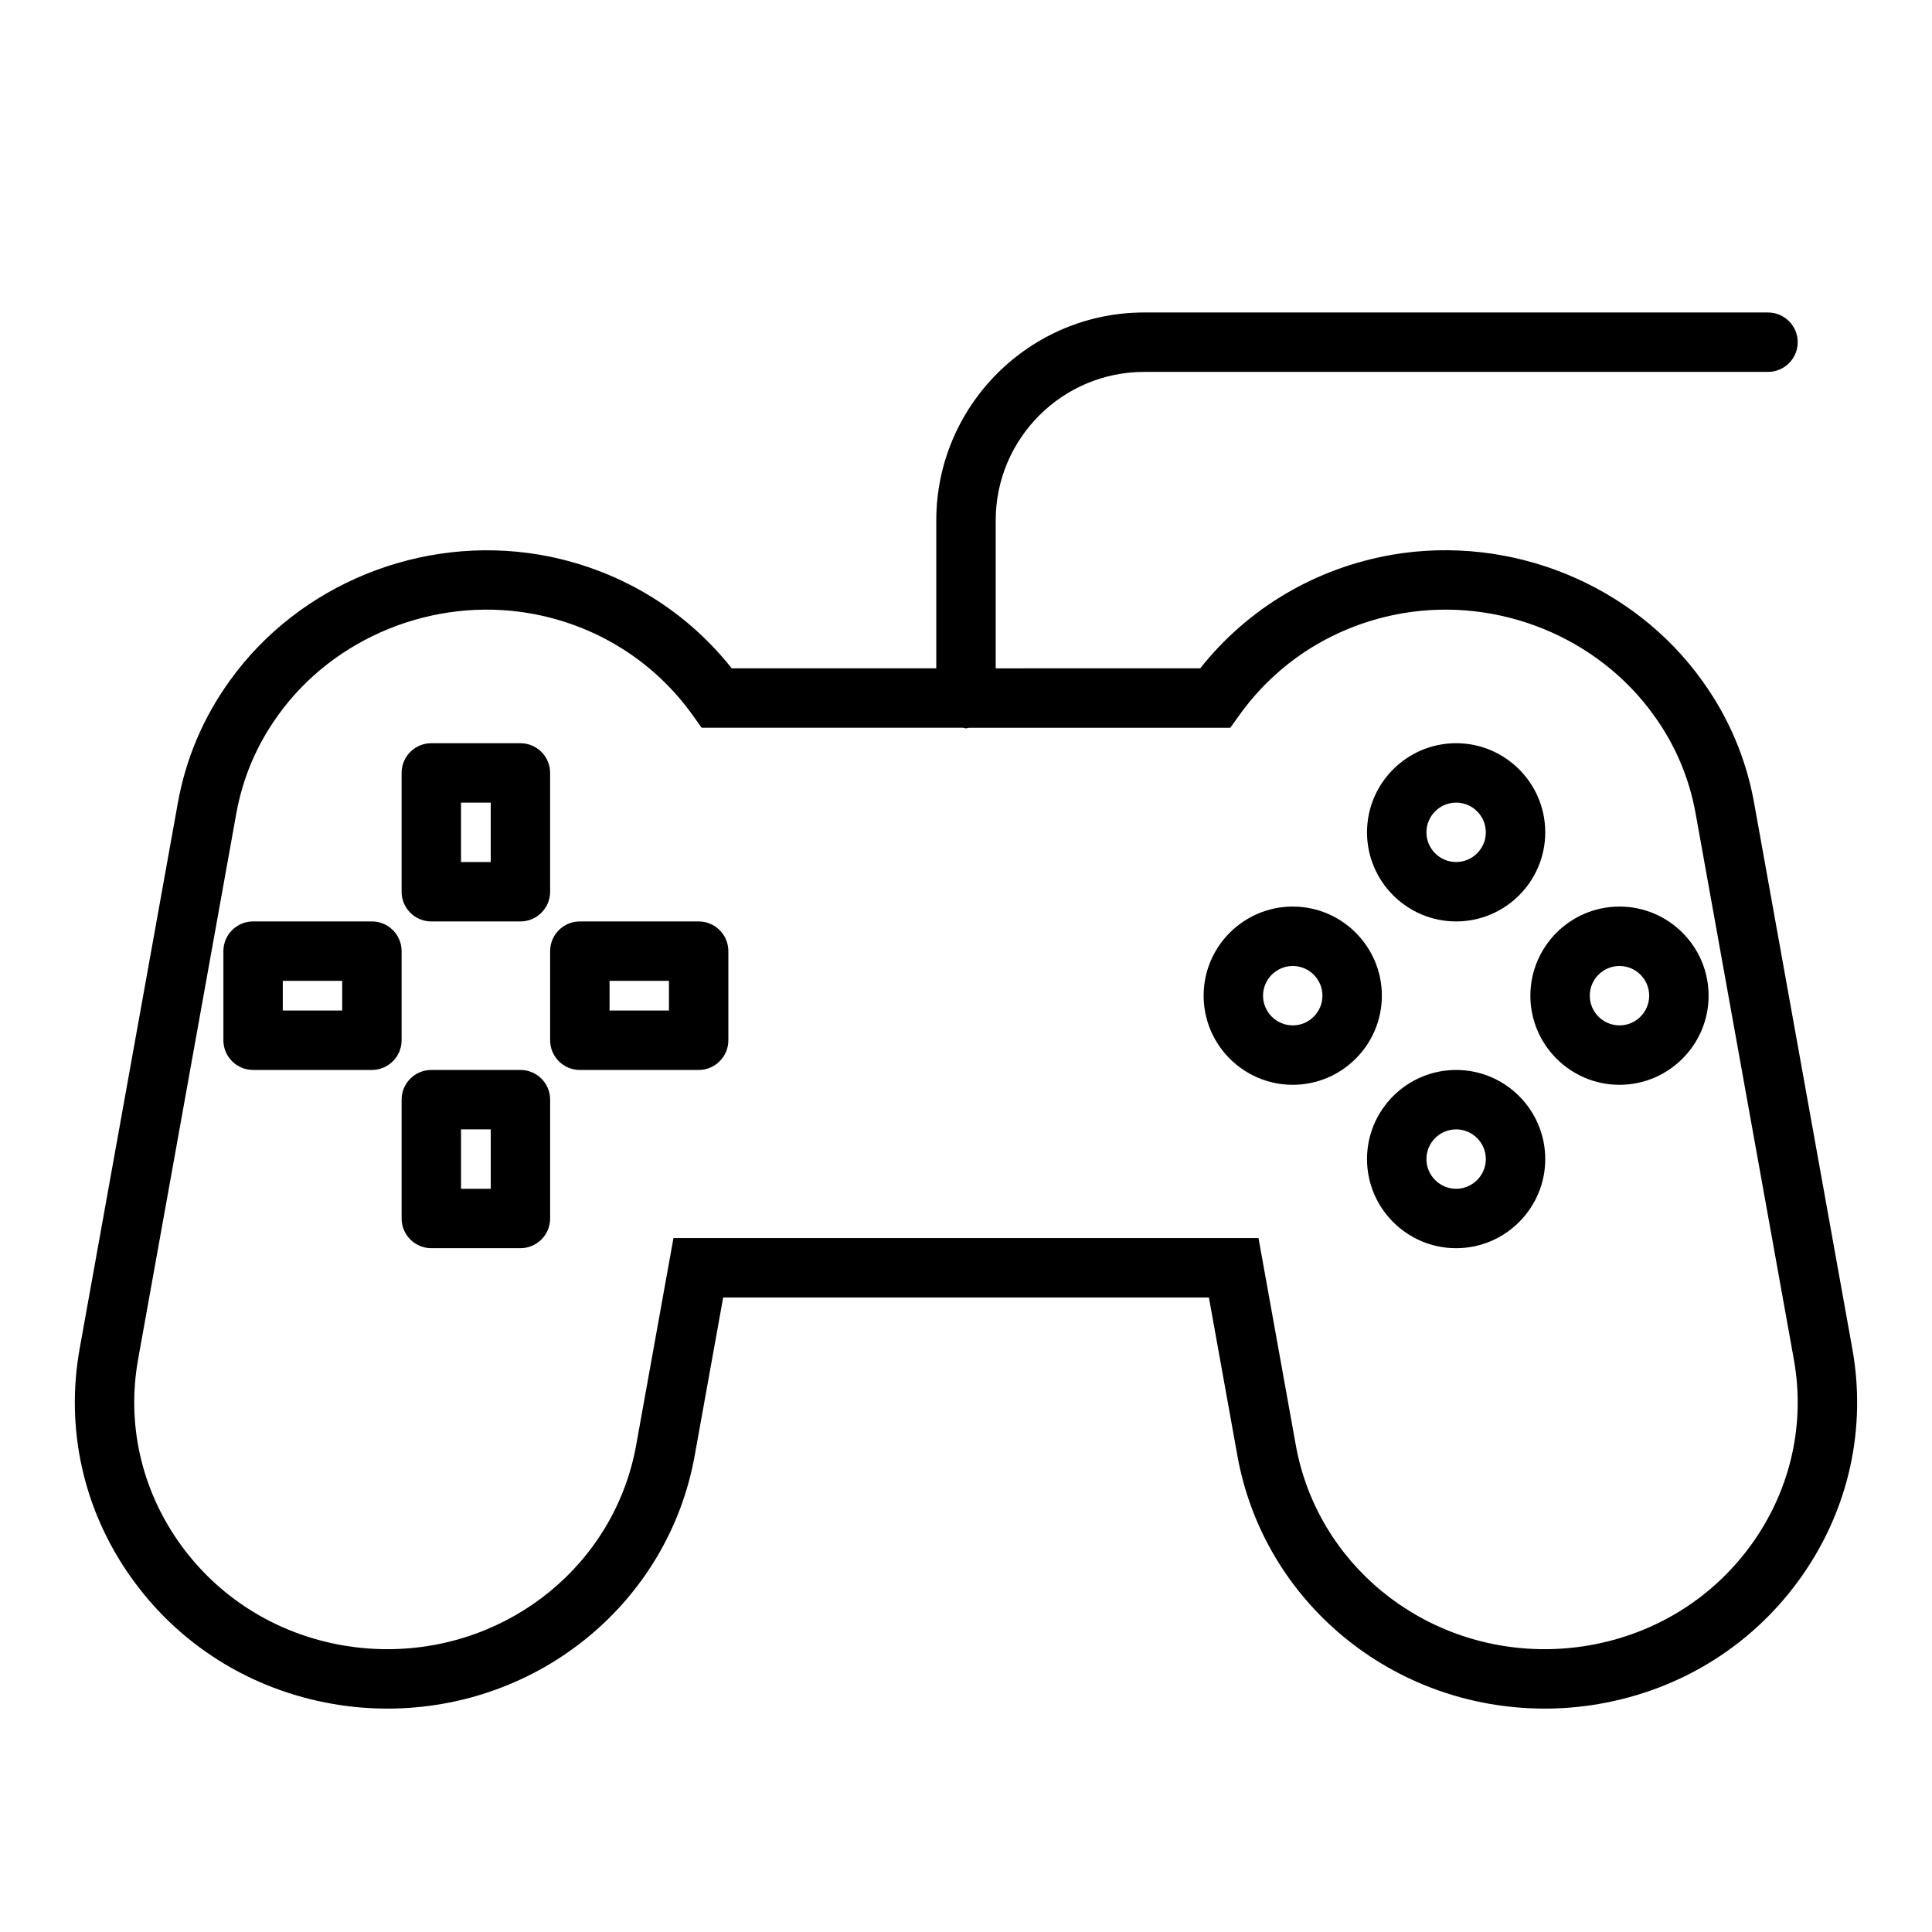 <?xml version="1.0" encoding="UTF-8"?>
<!-- Uploaded to: ICON Repo, www.svgrepo.com, Generator: ICON Repo Mixer Tools -->
<svg fill="#000000" width="800px" height="800px" version="1.1" viewBox="144 144 512 512" xmlns="http://www.w3.org/2000/svg">
 <g>
  <path d="m608.89 356.95c-2.109-11.848-6.754-22.805-13.785-32.543-18.27-25.512-50.547-38.793-82.137-33.402-20.34 3.527-38.266 14.16-50.895 30.109l-54.203 0.004v-39.203c0-21.703 17.656-39.359 39.359-39.359h165.31c4.344 0 7.871-3.527 7.871-7.871s-3.527-7.871-7.871-7.871l-165.31-0.004c-30.387 0-55.105 24.719-55.105 55.105v39.203h-54.207c-12.625-15.949-30.543-26.582-50.91-30.109-31.465-5.359-63.852 7.894-82.105 33.379-7.047 9.762-11.691 20.719-13.801 32.559l-25.988 144.44c-3.801 21.129 0.914 42.492 13.289 60.172 12.684 18.121 31.82 30.195 53.883 34.008 4.738 0.82 9.562 1.23 14.344 1.23 40.281 0 74.547-28.254 81.492-67.156l7.527-41.801h128.72l7.527 41.785c6.922 38.926 41.199 67.172 81.473 67.172 4.769 0 9.598-0.41 14.352-1.227 22.059-3.809 41.188-15.887 53.867-34.008 12.375-17.68 17.098-39.047 13.289-60.172zm-0.195 195.58c-10.258 14.656-25.766 24.434-43.641 27.52-3.867 0.66-7.797 1-11.684 1-32.637 0-60.395-22.789-65.992-54.199l-9.863-54.75h-155.04l-9.863 54.766c-5.598 31.395-33.348 54.184-65.984 54.184-3.891 0-7.816-0.34-11.668-0.992-17.895-3.094-33.402-12.863-43.66-27.52-9.949-14.219-13.754-31.387-10.691-48.359l25.992-144.47c1.691-9.5 5.414-18.285 11.082-26.145 14.801-20.672 41.164-31.402 66.645-27.047 17.609 3.055 32.977 12.648 43.258 27.039l2.356 3.297h69.273c0.273 0.027 0.508 0.164 0.785 0.164s0.512-0.133 0.781-0.156h69.266l2.356-3.289c10.281-14.391 25.648-23.992 43.242-27.039 25.594-4.394 51.852 6.367 66.676 27.07 5.652 7.824 9.375 16.609 11.066 26.129l25.992 144.45c3.066 16.957-0.734 34.133-10.684 48.344z"/>
  <path d="m329.15 388.19h-31.488c-4.344 0-7.871 3.527-7.871 7.871v23.617c0 4.344 3.527 7.871 7.871 7.871h31.488c4.344 0 7.871-3.527 7.871-7.871v-23.617c0.004-4.352-3.523-7.871-7.871-7.871zm-7.871 23.613h-15.742v-7.871h15.742z"/>
  <path d="m250.43 396.06c0-4.344-3.527-7.871-7.871-7.871h-31.488c-4.344 0-7.871 3.527-7.871 7.871v23.617c0 4.344 3.527 7.871 7.871 7.871h31.488c4.344 0 7.871-3.527 7.871-7.871zm-15.742 15.742h-15.746v-7.871h15.742z"/>
  <path d="m258.3 388.19h23.617c4.344 0 7.871-3.527 7.871-7.871v-31.488c0-4.344-3.527-7.871-7.871-7.871h-23.617c-4.344 0-7.871 3.527-7.871 7.871v31.488c0 4.344 3.527 7.871 7.871 7.871zm7.875-31.488h7.871v15.742h-7.871z"/>
  <path d="m281.92 427.55h-23.617c-4.344 0-7.871 3.527-7.871 7.871v31.488c0 4.344 3.527 7.871 7.871 7.871h23.617c4.344 0 7.871-3.527 7.871-7.871v-31.488c0-4.352-3.527-7.871-7.871-7.871zm-7.871 31.488h-7.871v-15.742h7.871z"/>
  <path d="m529.89 388.19c13.02 0 23.617-10.598 23.617-23.617s-10.598-23.617-23.617-23.617-23.617 10.598-23.617 23.617 10.598 23.617 23.617 23.617zm0-31.488c4.336 0 7.871 3.535 7.871 7.871 0 4.336-3.535 7.871-7.871 7.871-4.336 0-7.871-3.535-7.871-7.871 0-4.336 3.535-7.871 7.871-7.871z"/>
  <path d="m529.89 427.55c-13.02 0-23.617 10.598-23.617 23.617s10.598 23.617 23.617 23.617 23.617-10.598 23.617-23.617c0-13.023-10.598-23.617-23.617-23.617zm0 31.488c-4.336 0-7.871-3.535-7.871-7.871 0-4.336 3.535-7.871 7.871-7.871 4.336 0 7.871 3.535 7.871 7.871 0 4.336-3.535 7.871-7.871 7.871z"/>
  <path d="m486.59 384.25c-13.02 0-23.617 10.598-23.617 23.617 0 13.02 10.598 23.617 23.617 23.617 13.02 0 23.617-10.598 23.617-23.617 0-13.02-10.598-23.617-23.617-23.617zm0 31.488c-4.336 0-7.871-3.535-7.871-7.871 0-4.336 3.535-7.871 7.871-7.871 4.336 0 7.871 3.535 7.871 7.871 0 4.336-3.531 7.871-7.871 7.871z"/>
  <path d="m573.18 384.25c-13.02 0-23.617 10.598-23.617 23.617 0 13.02 10.598 23.617 23.617 23.617 13.02 0 23.617-10.598 23.617-23.617 0-13.02-10.598-23.617-23.617-23.617zm0 31.488c-4.336 0-7.871-3.535-7.871-7.871 0-4.336 3.535-7.871 7.871-7.871 4.336 0 7.871 3.535 7.871 7.871 0 4.336-3.535 7.871-7.871 7.871z"/>
 </g>
</svg>